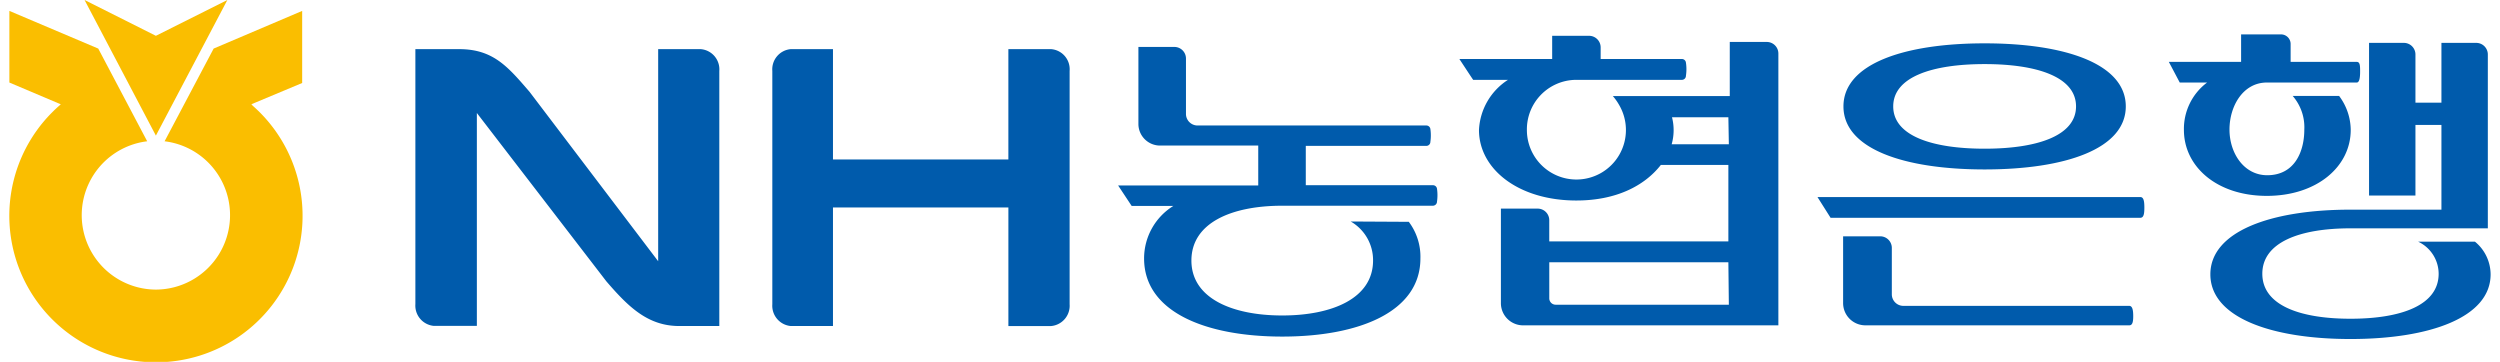 <svg xmlns="http://www.w3.org/2000/svg" width="152" height="22" fill="none" viewBox="0 0 152 22"><g clip-path="url(#clip0_4011_128952)"><path fill="#FABE00" d="M13.823 0L9.478 2.177 5.141 0l4.337 8.245L13.823 0z"/><path fill="#FABE00" d="M15.339 6.378l-.064-.036 3.097-1.296V.663l-5.382 2.29-2.983 5.637a4.525 4.525 0 0 1-.529 9.017 4.525 4.525 0 0 1-.529-9.017L5.973 2.953.57.663v4.355l3.125 1.324-.07.064a8.902 8.902 0 0 0-2.492 9.84 8.915 8.915 0 0 0 8.349 5.782 8.915 8.915 0 0 0 8.348-5.783 8.902 8.902 0 0 0-2.491-9.84v-.027z"/><path fill="#005BAC" d="M130.13 13.241h-18.831l-.797-1.261h19.628c.204 0 .247.253.247.634 0 .38-.036.627-.247.627zm-9.465-2.939c-4.88 0-8.583-1.24-8.583-3.833s3.703-3.834 8.583-3.834c4.881 0 8.583 1.24 8.583 3.834 0 2.593-3.702 3.833-8.583 3.833zm8.788 9.478h-16.038a1.353 1.353 0 0 1-1.354-1.353v-4.059h2.257c.389 0 .705.316.705.705v2.819a.704.704 0 0 0 .67.704h13.76c.197 0 .247.247.247.635 0 .387-.064.55-.247.55zm-8.788-15.883c-3.209 0-5.557.79-5.557 2.572 0 1.783 2.348 2.572 5.557 2.572 3.209 0 5.558-.79 5.558-2.572 0-1.783-2.349-2.572-5.558-2.572zm29.812 10.796h-3.456a2.165 2.165 0 0 1 1.249 1.952c0 1.91-2.272 2.734-5.36 2.734-3.09 0-5.361-.825-5.361-2.735s2.271-2.762 5.361-2.762h8.35V3.312a.705.705 0 0 0-.705-.705h-2.116v3.636h-1.58V3.312a.705.705 0 0 0-.705-.705h-2.116v9.28h2.821v-4.29h1.58v5.15h-5.529c-4.867 0-8.52 1.333-8.52 3.933 0 2.6 3.653 3.932 8.52 3.932 4.866 0 8.519-1.332 8.519-3.932a2.585 2.585 0 0 0-.952-1.987z"/><path fill="#005BAC" d="M142.924 7.9a3.48 3.48 0 0 0-.706-2.066h-2.821c.489.566.742 1.298.705 2.044 0 1.346-.592 2.776-2.256 2.776-1.411 0-2.293-1.338-2.293-2.776 0-1.438.833-2.86 2.271-2.86h5.466c.17 0 .205-.325.205-.663 0-.339 0-.592-.205-.592h-4.02V2.692a.584.584 0 0 0-.557-.6h-2.454v1.67h-4.394l.663 1.255h1.664a3.522 3.522 0 0 0-1.41 2.882c0 2.227 1.996 4.01 5.042 4.01 3.047 0 5.1-1.783 5.1-4.01zm-60.802 5.566a2.707 2.707 0 0 1 1.36 2.375c0 2.29-2.468 3.34-5.522 3.34-3.053 0-5.522-1.05-5.522-3.34s2.433-3.333 5.522-3.333h9.17a.254.254 0 0 0 .24-.254 2.7 2.7 0 0 0 0-.775.247.247 0 0 0-.24-.218h-7.738V8.87h7.335a.247.247 0 0 0 .24-.246c.037-.26.037-.523 0-.782a.247.247 0 0 0-.247-.212H72.812a.705.705 0 0 1-.705-.704V3.558a.705.705 0 0 0-.706-.704h-2.186v4.714c.02.725.621 1.298 1.347 1.282h5.939v2.425h-8.52l.825 1.247h2.532a3.752 3.752 0 0 0-1.777 3.192c0 3.263 3.759 4.75 8.4 4.75 4.64 0 8.4-1.487 8.4-4.75a3.522 3.522 0 0 0-.706-2.227l-3.533-.02zm15.94-7.624c.15.173.283.362.394.563a3.01 3.01 0 0 1-2.61 4.51 3.01 3.01 0 0 1-3.011-3.009 3.01 3.01 0 0 1 2.948-3.051h6.481a.246.246 0 0 0 .24-.247 2.638 2.638 0 0 0 0-.803.249.249 0 0 0-.081-.156.25.25 0 0 0-.166-.062H97.32v-.705a.705.705 0 0 0-.705-.705h-2.243v1.41H88.73c.113.169.804 1.226.84 1.268h2.115a3.83 3.83 0 0 0-1.763 3.051c0 2.368 2.391 4.285 5.924 4.285 2.377 0 4.12-.867 5.135-2.164h4.104v4.651h-10.89v-1.29a.705.705 0 0 0-.704-.704h-2.236v5.785a1.351 1.351 0 0 0 1.41 1.311h15.46V3.255a.704.704 0 0 0-.705-.704h-2.25v3.29h-7.109zm7.052 12.684H94.598a.388.388 0 0 1-.402-.388v-2.191h10.889l.029 2.579zm0-9.753h-3.477a3.151 3.151 0 0 0 .021-1.642h3.427l.029 1.642zM63.912 2.988h-2.603v6.708H50.645V2.988h-2.574a1.233 1.233 0 0 0-1.114 1.324v14.186a1.24 1.24 0 0 0 1.114 1.324h2.574v-7.209H61.31v7.21h2.603a1.24 1.24 0 0 0 1.12-1.325V4.312a1.226 1.226 0 0 0-1.12-1.324zm-21.293 0h-2.602v12.895L32.195 5.581c-1.297-1.501-2.193-2.593-4.274-2.593h-2.666V18.49a1.24 1.24 0 0 0 1.122 1.324h2.616V6.87l7.871 10.232c1.326 1.537 2.511 2.72 4.436 2.72h2.434V4.32a1.233 1.233 0 0 0-1.115-1.331z"/></g><defs><clipPath id="clip0_4011_128952"><path fill="#fff" d="M0 0h152v22H0z"/></clipPath></defs></svg>